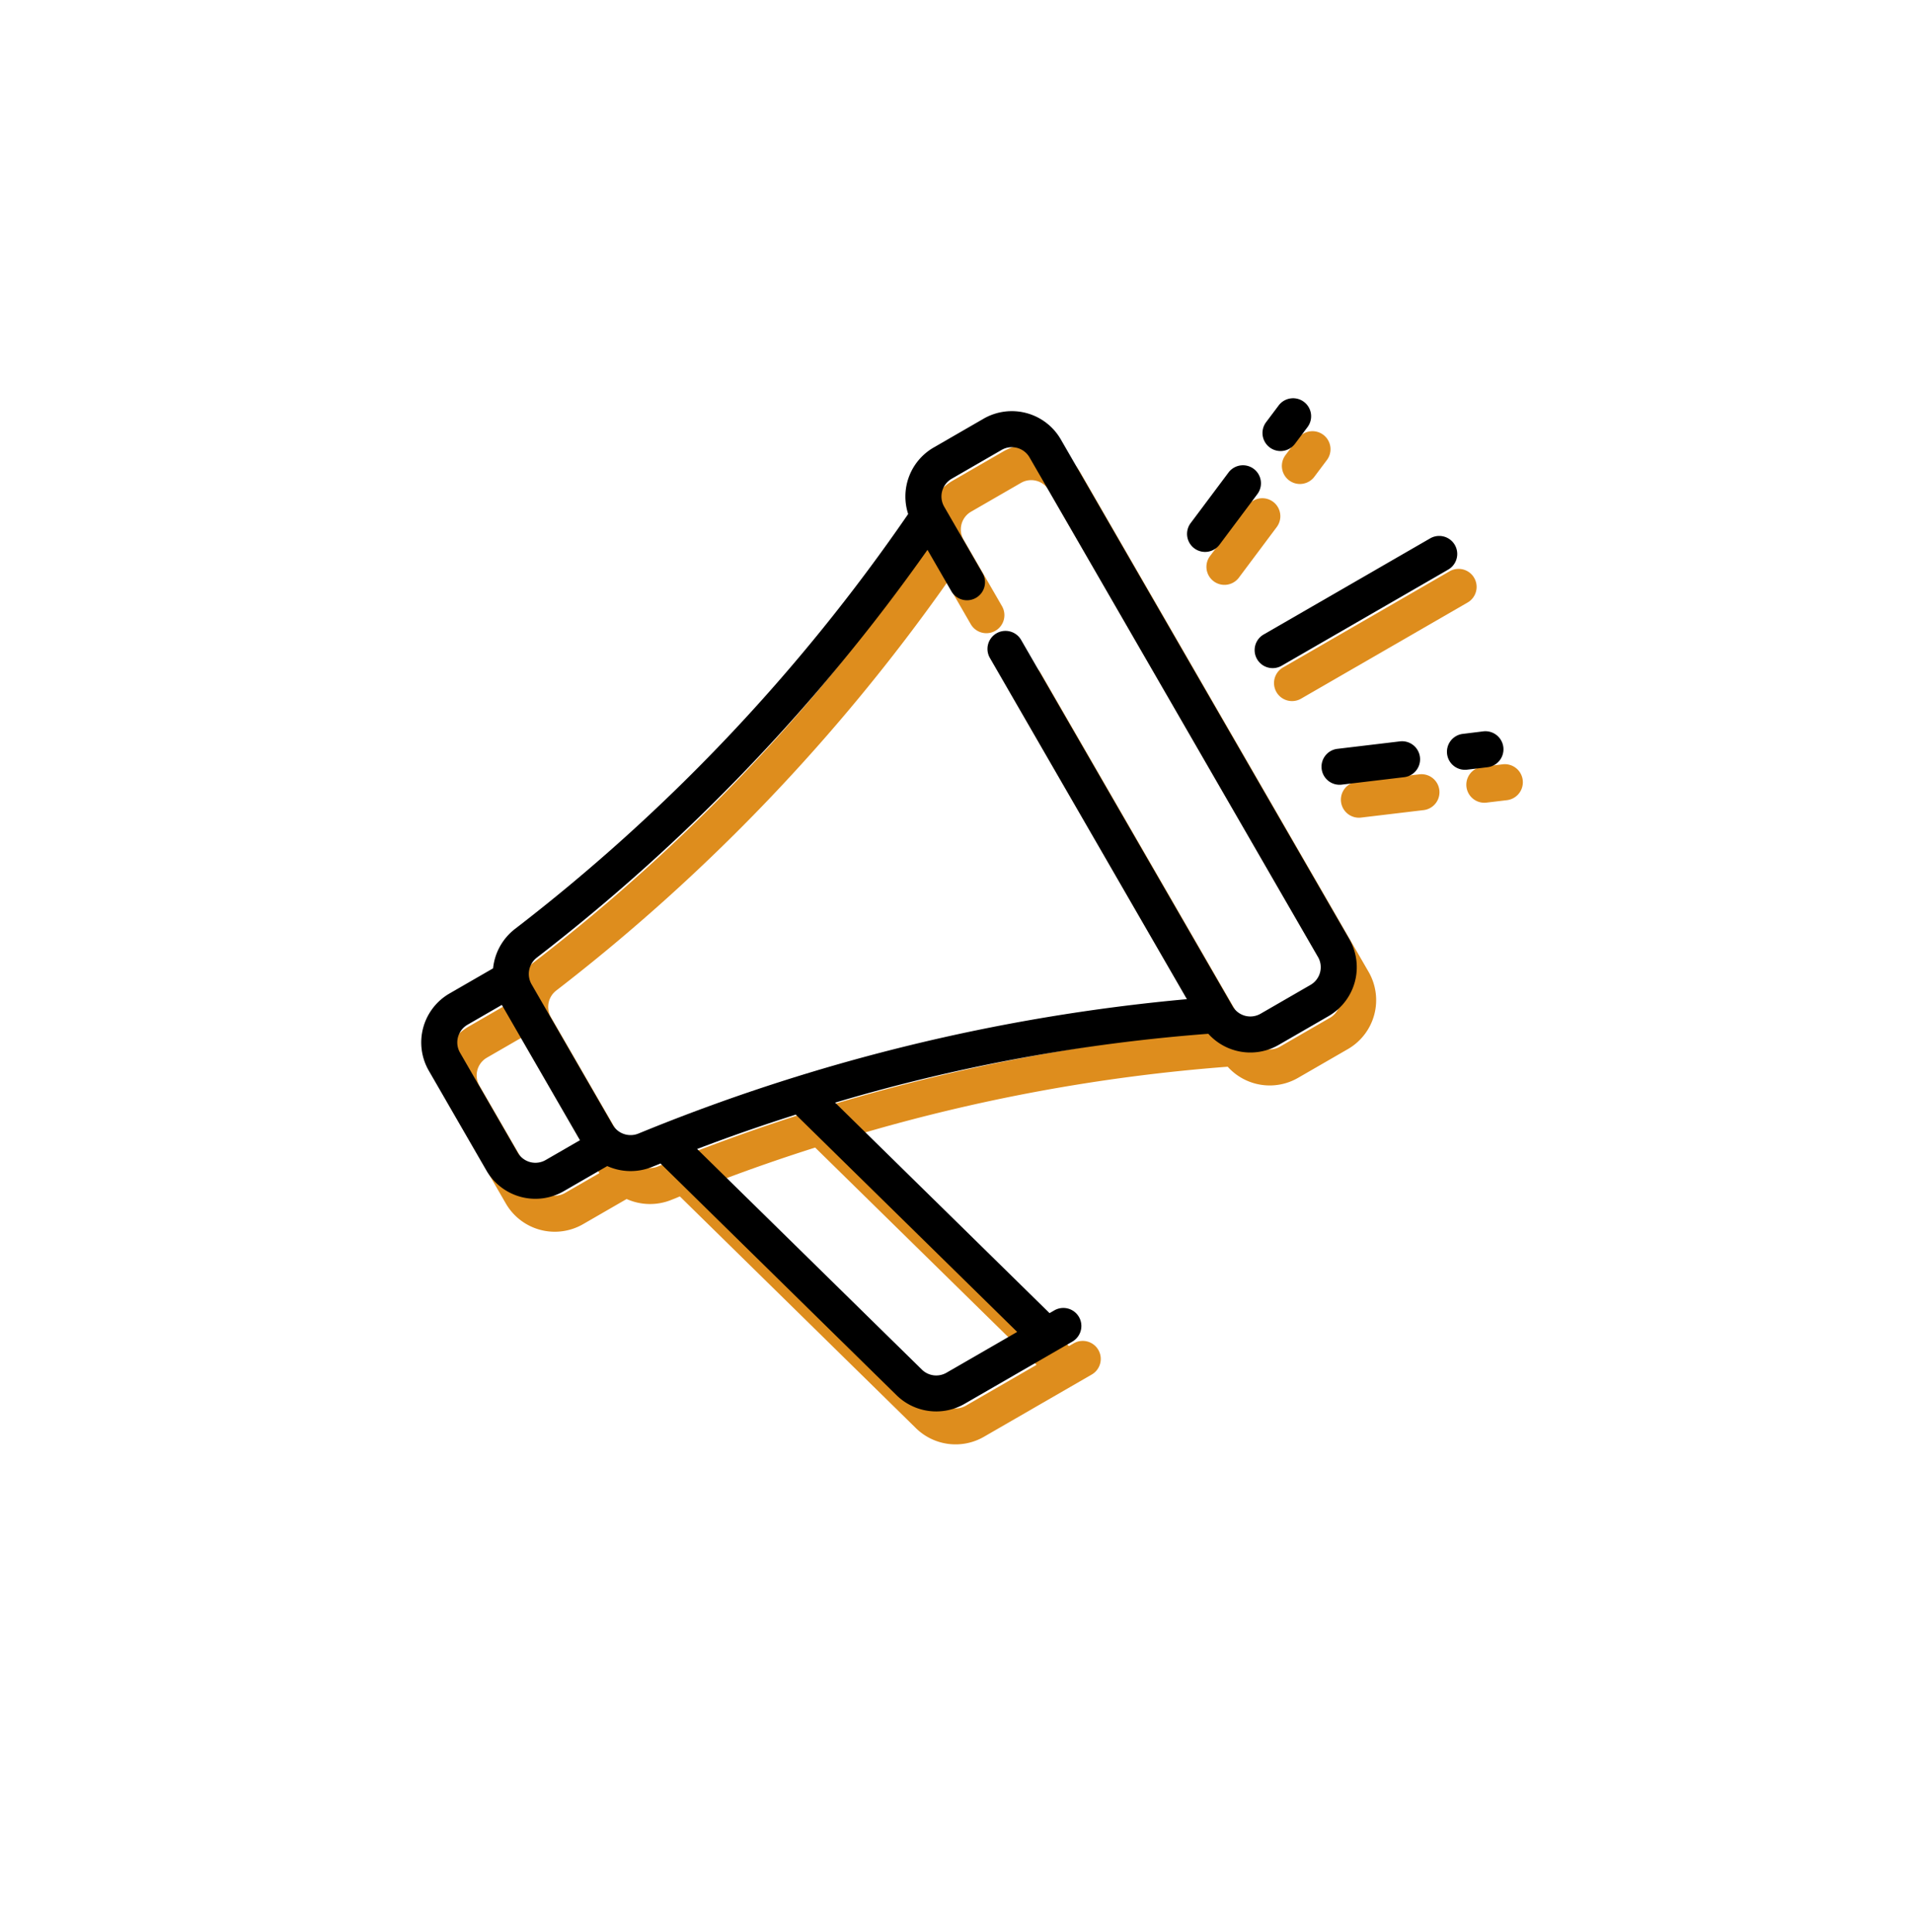 <svg xmlns="http://www.w3.org/2000/svg" xmlns:xlink="http://www.w3.org/1999/xlink" width="99" height="100" viewBox="0 0 99 100">
  <defs>
    <filter id="Path_1230" x="0" y="0" width="99" height="100" filterUnits="userSpaceOnUse">
      <feOffset dy="3" input="SourceAlpha"/>
      <feGaussianBlur stdDeviation="3" result="blur"/>
      <feFlood flood-opacity="0.161"/>
      <feComposite operator="in" in2="blur"/>
      <feComposite in="SourceGraphic"/>
    </filter>
  </defs>
  <g id="Group_479" data-name="Group 479" transform="translate(9 6)">
    <g transform="matrix(1, 0, 0, 1, -9, -6)" filter="url(#Path_1230)">
      <g id="Path_1230-2" data-name="Path 1230" transform="translate(9 6)" fill="#fff">
        <path d="M40.5,0A40.5,40.5,0,0,1,81,40.5v1a40.5,40.5,0,0,1-81,0v-1A40.5,40.5,0,0,1,40.5,0Z" stroke="none"/>
        <path d="M 40.5 1 C 35.167 1 29.994 2.044 25.125 4.104 C 20.422 6.093 16.197 8.941 12.569 12.569 C 8.941 16.197 6.093 20.422 4.104 25.125 C 2.044 29.994 1 35.167 1 40.5 L 1 41.5 C 1 46.833 2.044 52.006 4.104 56.875 C 6.093 61.578 8.941 65.803 12.569 69.431 C 16.197 73.059 20.422 75.907 25.125 77.896 C 29.994 79.956 35.167 81 40.5 81 C 45.833 81 51.006 79.956 55.875 77.896 C 60.578 75.907 64.803 73.059 68.431 69.431 C 72.059 65.803 74.907 61.578 76.896 56.875 C 78.956 52.006 80 46.833 80 41.5 L 80 40.5 C 80 35.167 78.956 29.994 76.896 25.125 C 74.907 20.422 72.059 16.197 68.431 12.569 C 64.803 8.941 60.578 6.093 55.875 4.104 C 51.006 2.044 45.833 1 40.5 1 M 40.5 0 C 62.868 0 81 18.132 81 40.5 L 81 41.5 C 81 63.868 62.868 82 40.5 82 C 18.132 82 0 63.868 0 41.5 L 0 40.5 C 0 18.132 18.132 0 40.5 0 Z" stroke="none" fill="rgba(0,0,0,0)"/>
      </g>
    </g>
    <g id="Group_478" data-name="Group 478" transform="translate(5.757 6.744)">
      <g id="marketing-speaker-svgrepo-com" transform="translate(1.003 31.499) rotate(-30)">
        <g id="Group_467" data-name="Group 467" transform="translate(0 0)">
          <g id="Group_466" data-name="Group 466" transform="translate(0)">
            <path id="Path_943" data-name="Path 943" d="M41.737,0H38.751a2.928,2.928,0,0,0-2.861,2.32A94.912,94.912,0,0,1,7.538,10.743a2.954,2.954,0,0,0-2.008,1.2H2.923A2.927,2.927,0,0,0,0,14.866v5.971a2.927,2.927,0,0,0,2.923,2.923H5.53a2.953,2.953,0,0,0,2.008,1.2l.445.061,4.584,16.5a2.932,2.932,0,0,0,2.817,2.141h6.449a.933.933,0,0,0,0-1.866h-.286L17.384,26.813a92.12,92.12,0,0,1,18.507,6.57,2.928,2.928,0,0,0,2.861,2.32h2.986a2.927,2.927,0,0,0,2.923-2.923V2.923A2.927,2.927,0,0,0,41.737,0ZM4.976,21.895H2.923a1.059,1.059,0,0,1-1.057-1.057V14.866a1.059,1.059,0,0,1,1.057-1.057H4.976v8.086ZM19.61,41.8H15.384a1.06,1.06,0,0,1-1.019-.774L10,25.321c1.837.294,3.611.637,5.311,1.011ZM42.795,32.78a1.059,1.059,0,0,1-1.057,1.057H38.751a1.059,1.059,0,0,1-1.057-1.057h0V10.886a.933.933,0,0,0-1.866,0V31.278A98.024,98.024,0,0,0,7.781,23.111a1.071,1.071,0,0,1-.939-1.049V13.642a1.071,1.071,0,0,1,.939-1.049A98.025,98.025,0,0,0,35.828,4.426V6.9a.933.933,0,1,0,1.866,0V2.923a1.059,1.059,0,0,1,1.057-1.057h2.986a1.059,1.059,0,0,1,1.057,1.057V32.78Z" transform="translate(0 0)" fill="#de8d1d"/>
          </g>
        </g>
        <g id="Group_469" data-name="Group 469" transform="translate(47.771 16.919)">
          <g id="Group_468" data-name="Group 468" transform="translate(0)">
            <path id="Path_944" data-name="Path 944" d="M10.885,0H.933a.933.933,0,1,0,0,1.866h9.952a.933.933,0,1,0,0-1.866Z" fill="#de8d1d"/>
          </g>
        </g>
        <g id="Group_471" data-name="Group 471" transform="translate(53.742 6.966)">
          <g id="Group_470" data-name="Group 470" transform="translate(0 0)">
            <path id="Path_945" data-name="Path 945" d="M2.786.566A.933.933,0,0,0,1.561.076L.566.5A.933.933,0,1,0,1.3,2.217l1-.427A.933.933,0,0,0,2.786.566Z" fill="#de8d1d"/>
          </g>
        </g>
        <g id="Group_473" data-name="Group 473" transform="translate(47.77 8.673)">
          <g id="Group_472" data-name="Group 472" transform="translate(0 0)">
            <path id="Path_946" data-name="Path 946" d="M4.776.566A.933.933,0,0,0,3.551.076L.566,1.355A.933.933,0,1,0,1.3,3.07l2.986-1.28A.933.933,0,0,0,4.776.566Z" fill="#de8d1d"/>
          </g>
        </g>
        <g id="Group_475" data-name="Group 475" transform="translate(53.739 26.443)">
          <g id="Group_474" data-name="Group 474" transform="translate(0 0)">
            <path id="Path_947" data-name="Path 947" d="M2.3.5,1.3.076A.933.933,0,0,0,.566,1.791l1,.428A.933.933,0,0,0,2.3.5Z" fill="#de8d1d"/>
          </g>
        </g>
        <g id="Group_477" data-name="Group 477" transform="translate(47.771 23.885)">
          <g id="Group_476" data-name="Group 476" transform="translate(0 0)">
            <path id="Path_948" data-name="Path 948" d="M4.285,1.355,1.3.076A.933.933,0,1,0,.566,1.791L3.55,3.07a.933.933,0,0,0,.735-1.715Z" fill="#de8d1d"/>
          </g>
        </g>
      </g>
      <g id="marketing-speaker-svgrepo-com-2" data-name="marketing-speaker-svgrepo-com" transform="translate(0 29.794) rotate(-30)">
        <g id="Group_467-2" data-name="Group 467" transform="translate(0 0)">
          <g id="Group_466-2" data-name="Group 466" transform="translate(0)">
            <path id="Path_943-2" data-name="Path 943" d="M41.737,0H38.751a2.928,2.928,0,0,0-2.861,2.32A94.912,94.912,0,0,1,7.538,10.743a2.954,2.954,0,0,0-2.008,1.2H2.923A2.927,2.927,0,0,0,0,14.866v5.971a2.927,2.927,0,0,0,2.923,2.923H5.53a2.953,2.953,0,0,0,2.008,1.2l.445.061,4.584,16.5a2.932,2.932,0,0,0,2.817,2.141h6.449a.933.933,0,0,0,0-1.866h-.286L17.384,26.813a92.12,92.12,0,0,1,18.507,6.57,2.928,2.928,0,0,0,2.861,2.32h2.986a2.927,2.927,0,0,0,2.923-2.923V2.923A2.927,2.927,0,0,0,41.737,0ZM4.976,21.895H2.923a1.059,1.059,0,0,1-1.057-1.057V14.866a1.059,1.059,0,0,1,1.057-1.057H4.976v8.086ZM19.61,41.8H15.384a1.06,1.06,0,0,1-1.019-.774L10,25.321c1.837.294,3.611.637,5.311,1.011ZM42.795,32.78a1.059,1.059,0,0,1-1.057,1.057H38.751a1.059,1.059,0,0,1-1.057-1.057h0V10.886a.933.933,0,0,0-1.866,0V31.278A98.024,98.024,0,0,0,7.781,23.111a1.071,1.071,0,0,1-.939-1.049V13.642a1.071,1.071,0,0,1,.939-1.049A98.025,98.025,0,0,0,35.828,4.426V6.9a.933.933,0,1,0,1.866,0V2.923a1.059,1.059,0,0,1,1.057-1.057h2.986a1.059,1.059,0,0,1,1.057,1.057V32.78Z" transform="translate(0 0)"/>
          </g>
        </g>
        <g id="Group_469-2" data-name="Group 469" transform="translate(47.771 16.919)">
          <g id="Group_468-2" data-name="Group 468" transform="translate(0)">
            <path id="Path_944-2" data-name="Path 944" d="M10.885,0H.933a.933.933,0,1,0,0,1.866h9.952a.933.933,0,1,0,0-1.866Z"/>
          </g>
        </g>
        <g id="Group_471-2" data-name="Group 471" transform="translate(53.742 6.966)">
          <g id="Group_470-2" data-name="Group 470" transform="translate(0 0)">
            <path id="Path_945-2" data-name="Path 945" d="M2.786.566A.933.933,0,0,0,1.561.076L.566.5A.933.933,0,1,0,1.3,2.217l1-.427A.933.933,0,0,0,2.786.566Z"/>
          </g>
        </g>
        <g id="Group_473-2" data-name="Group 473" transform="translate(47.77 8.673)">
          <g id="Group_472-2" data-name="Group 472" transform="translate(0 0)">
            <path id="Path_946-2" data-name="Path 946" d="M4.776.566A.933.933,0,0,0,3.551.076L.566,1.355A.933.933,0,1,0,1.3,3.07l2.986-1.28A.933.933,0,0,0,4.776.566Z"/>
          </g>
        </g>
        <g id="Group_475-2" data-name="Group 475" transform="translate(53.739 26.443)">
          <g id="Group_474-2" data-name="Group 474" transform="translate(0 0)">
            <path id="Path_947-2" data-name="Path 947" d="M2.3.5,1.3.076A.933.933,0,0,0,.566,1.791l1,.428A.933.933,0,0,0,2.3.5Z"/>
          </g>
        </g>
        <g id="Group_477-2" data-name="Group 477" transform="translate(47.771 23.885)">
          <g id="Group_476-2" data-name="Group 476" transform="translate(0 0)">
            <path id="Path_948-2" data-name="Path 948" d="M4.285,1.355,1.3.076A.933.933,0,1,0,.566,1.791L3.55,3.07a.933.933,0,0,0,.735-1.715Z"/>
          </g>
        </g>
      </g>
    </g>
  </g>
</svg>
